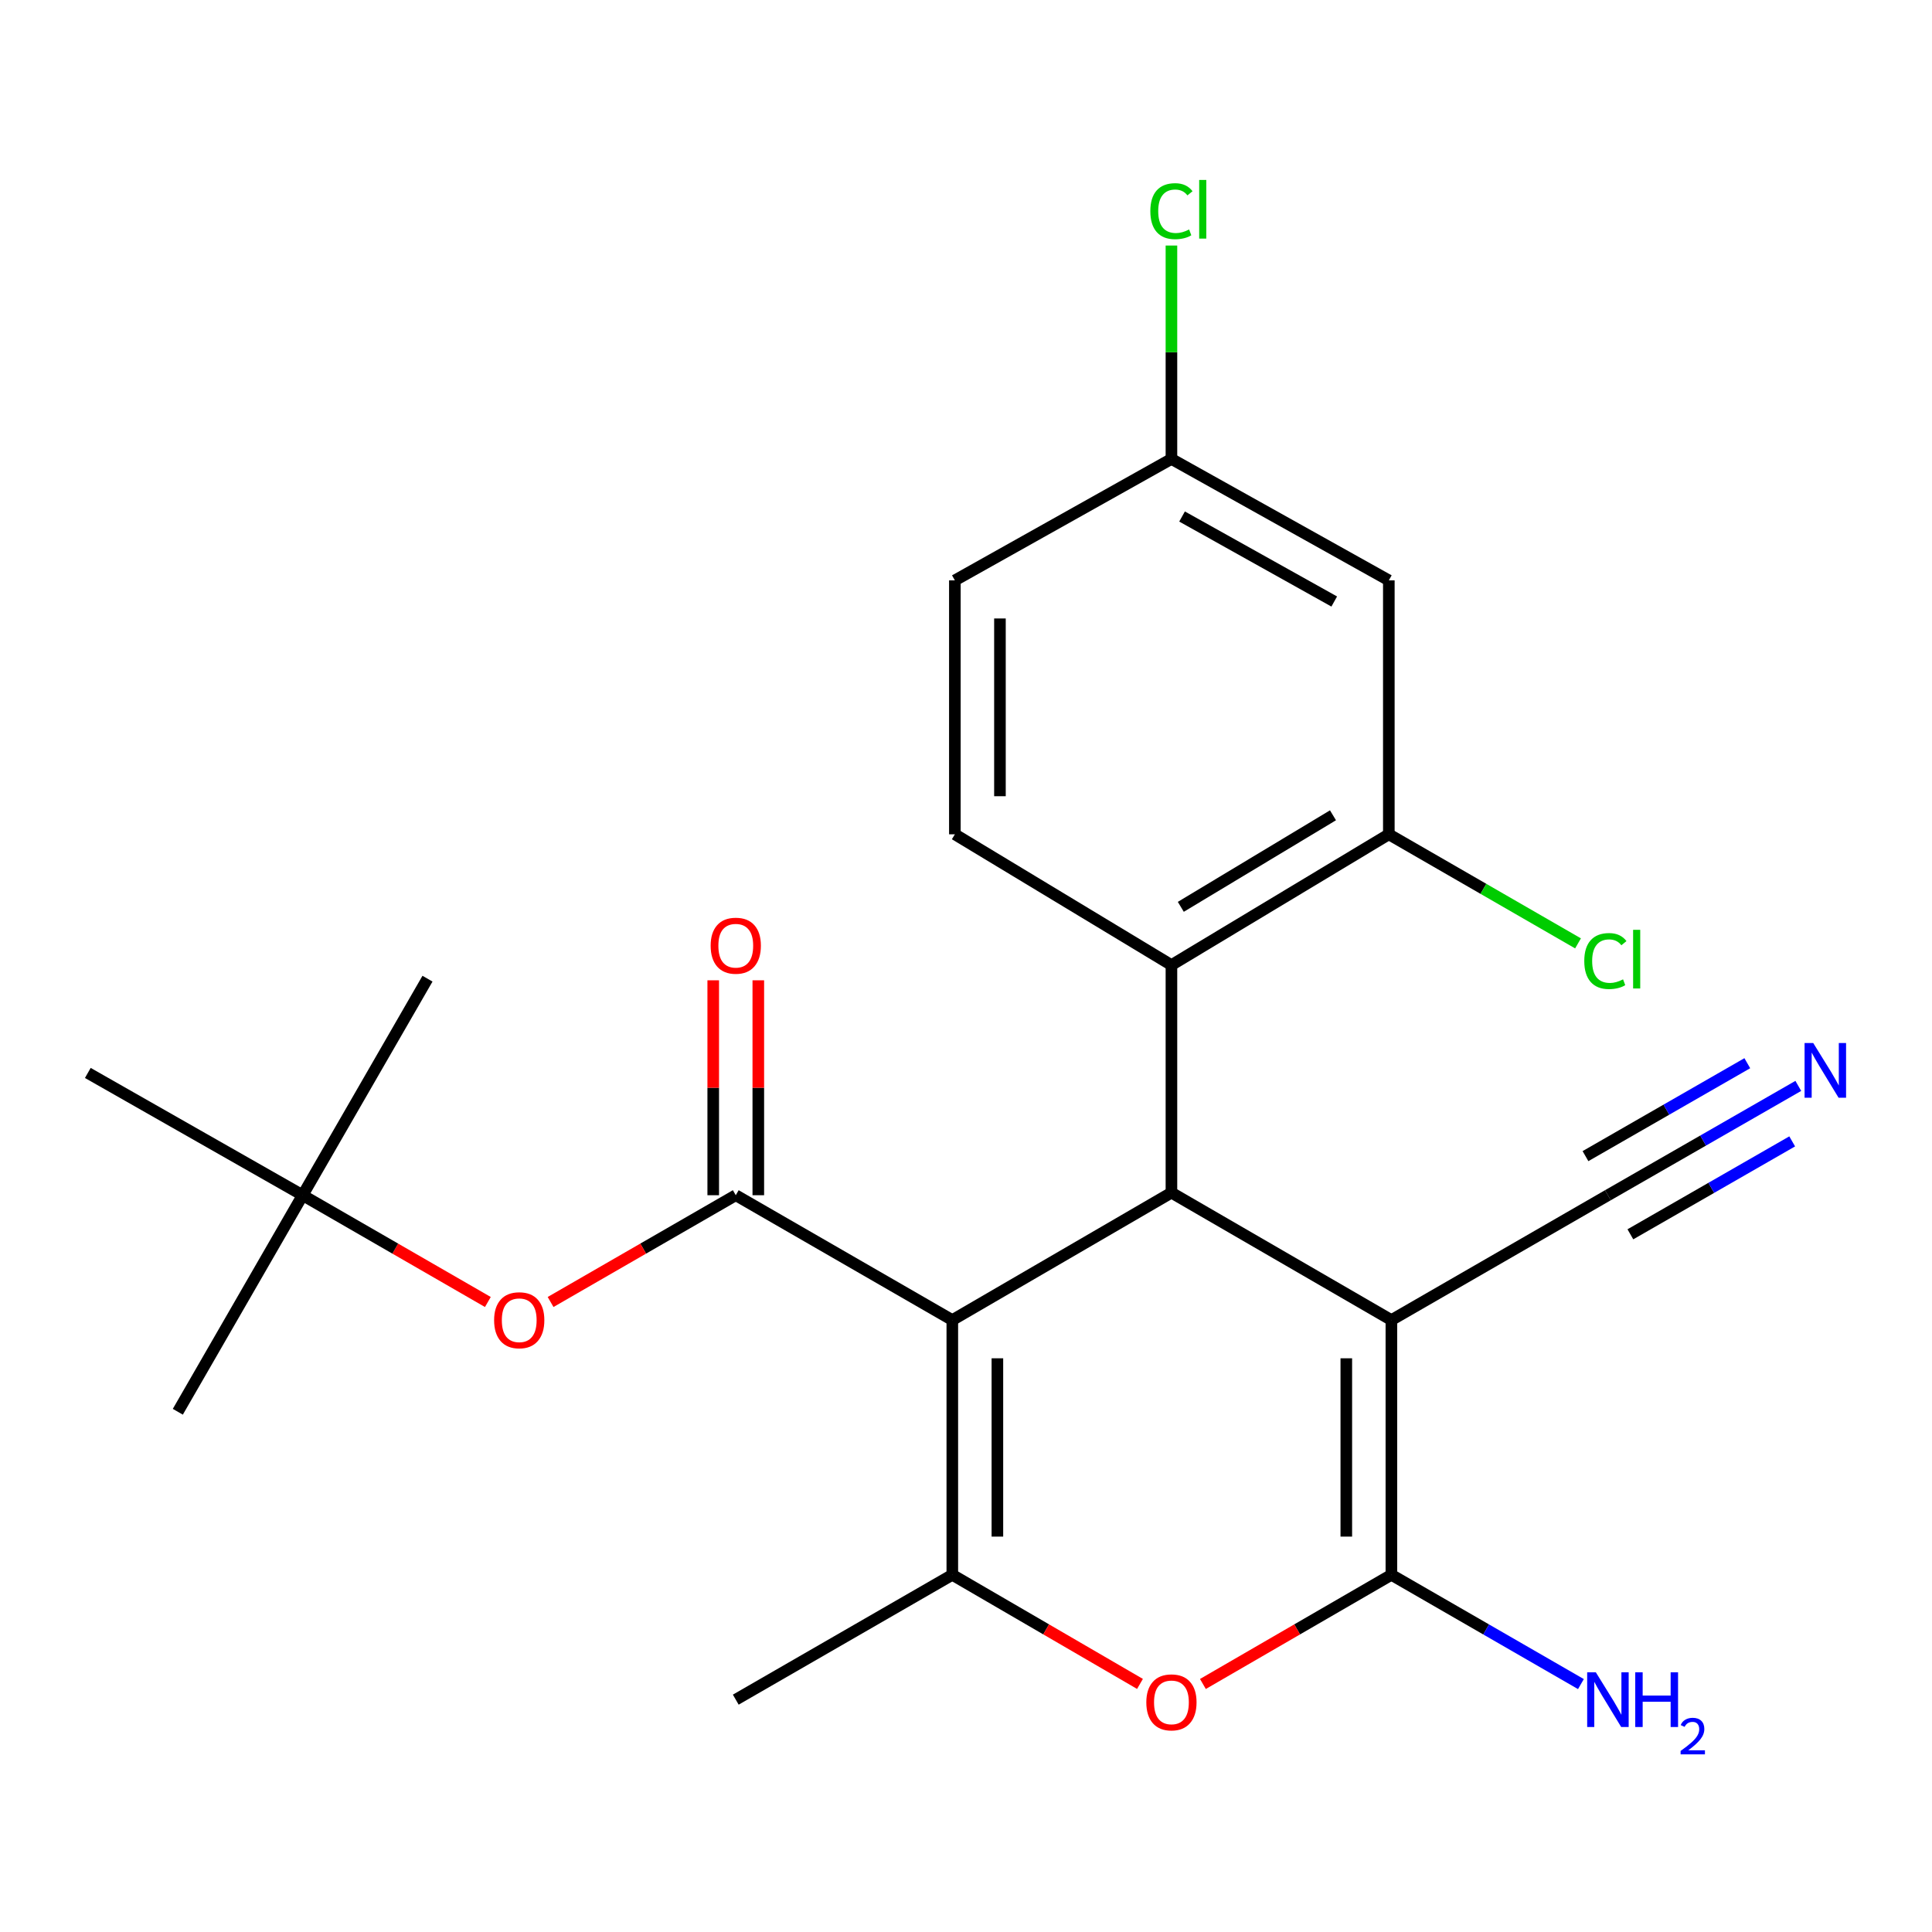 <?xml version='1.0' encoding='iso-8859-1'?>
<svg version='1.1' baseProfile='full'
              xmlns='http://www.w3.org/2000/svg'
                      xmlns:rdkit='http://www.rdkit.org/xml'
                      xmlns:xlink='http://www.w3.org/1999/xlink'
                  xml:space='preserve'
width='1000px' height='1000px' viewBox='0 0 1000 1000'>
<!-- END OF HEADER -->
<rect style='opacity:1.0;fill:#FFFFFF;stroke:none' width='1000' height='1000' x='0' y='0'> </rect>
<path class='bond-1' d='M 492.915,683.273 L 606.333,617.322' style='fill:none;fill-rule:evenodd;stroke:#000000;stroke-width:6px;stroke-linecap:butt;stroke-linejoin:miter;stroke-opacity:1' />
<path class='bond-3' d='M 492.915,683.273 L 492.915,815.122' style='fill:none;fill-rule:evenodd;stroke:#000000;stroke-width:6px;stroke-linecap:butt;stroke-linejoin:miter;stroke-opacity:1' />
<path class='bond-3' d='M 516.247,703.05 L 516.247,795.345' style='fill:none;fill-rule:evenodd;stroke:#000000;stroke-width:6px;stroke-linecap:butt;stroke-linejoin:miter;stroke-opacity:1' />
<path class='bond-4' d='M 492.915,683.273 L 380.833,618.644' style='fill:none;fill-rule:evenodd;stroke:#000000;stroke-width:6px;stroke-linecap:butt;stroke-linejoin:miter;stroke-opacity:1' />
<path class='bond-0' d='M 720.178,683.273 L 606.333,617.322' style='fill:none;fill-rule:evenodd;stroke:#000000;stroke-width:6px;stroke-linecap:butt;stroke-linejoin:miter;stroke-opacity:1' />
<path class='bond-7' d='M 720.178,683.273 L 832.26,618.644' style='fill:none;fill-rule:evenodd;stroke:#000000;stroke-width:6px;stroke-linecap:butt;stroke-linejoin:miter;stroke-opacity:1' />
<path class='bond-24' d='M 720.178,683.273 L 720.178,815.122' style='fill:none;fill-rule:evenodd;stroke:#000000;stroke-width:6px;stroke-linecap:butt;stroke-linejoin:miter;stroke-opacity:1' />
<path class='bond-24' d='M 696.846,703.05 L 696.846,795.345' style='fill:none;fill-rule:evenodd;stroke:#000000;stroke-width:6px;stroke-linecap:butt;stroke-linejoin:miter;stroke-opacity:1' />
<path class='bond-6' d='M 606.333,617.322 L 606.333,499.524' style='fill:none;fill-rule:evenodd;stroke:#000000;stroke-width:6px;stroke-linecap:butt;stroke-linejoin:miter;stroke-opacity:1' />
<path class='bond-2' d='M 720.178,815.122 L 671.4,843.374' style='fill:none;fill-rule:evenodd;stroke:#000000;stroke-width:6px;stroke-linecap:butt;stroke-linejoin:miter;stroke-opacity:1' />
<path class='bond-2' d='M 671.4,843.374 L 622.622,871.625' style='fill:none;fill-rule:evenodd;stroke:#FF0000;stroke-width:6px;stroke-linecap:butt;stroke-linejoin:miter;stroke-opacity:1' />
<path class='bond-14' d='M 720.178,815.122 L 769.232,843.402' style='fill:none;fill-rule:evenodd;stroke:#000000;stroke-width:6px;stroke-linecap:butt;stroke-linejoin:miter;stroke-opacity:1' />
<path class='bond-14' d='M 769.232,843.402 L 818.286,871.681' style='fill:none;fill-rule:evenodd;stroke:#0000FF;stroke-width:6px;stroke-linecap:butt;stroke-linejoin:miter;stroke-opacity:1' />
<path class='bond-5' d='M 492.915,815.122 L 541.484,843.359' style='fill:none;fill-rule:evenodd;stroke:#000000;stroke-width:6px;stroke-linecap:butt;stroke-linejoin:miter;stroke-opacity:1' />
<path class='bond-5' d='M 541.484,843.359 L 590.053,871.595' style='fill:none;fill-rule:evenodd;stroke:#FF0000;stroke-width:6px;stroke-linecap:butt;stroke-linejoin:miter;stroke-opacity:1' />
<path class='bond-19' d='M 492.915,815.122 L 380.833,879.738' style='fill:none;fill-rule:evenodd;stroke:#000000;stroke-width:6px;stroke-linecap:butt;stroke-linejoin:miter;stroke-opacity:1' />
<path class='bond-9' d='M 380.833,618.644 L 332.909,646.278' style='fill:none;fill-rule:evenodd;stroke:#000000;stroke-width:6px;stroke-linecap:butt;stroke-linejoin:miter;stroke-opacity:1' />
<path class='bond-9' d='M 332.909,646.278 L 284.985,673.912' style='fill:none;fill-rule:evenodd;stroke:#FF0000;stroke-width:6px;stroke-linecap:butt;stroke-linejoin:miter;stroke-opacity:1' />
<path class='bond-13' d='M 392.499,618.644 L 392.499,563.024' style='fill:none;fill-rule:evenodd;stroke:#000000;stroke-width:6px;stroke-linecap:butt;stroke-linejoin:miter;stroke-opacity:1' />
<path class='bond-13' d='M 392.499,563.024 L 392.499,507.404' style='fill:none;fill-rule:evenodd;stroke:#FF0000;stroke-width:6px;stroke-linecap:butt;stroke-linejoin:miter;stroke-opacity:1' />
<path class='bond-13' d='M 369.167,618.644 L 369.167,563.024' style='fill:none;fill-rule:evenodd;stroke:#000000;stroke-width:6px;stroke-linecap:butt;stroke-linejoin:miter;stroke-opacity:1' />
<path class='bond-13' d='M 369.167,563.024 L 369.167,507.404' style='fill:none;fill-rule:evenodd;stroke:#FF0000;stroke-width:6px;stroke-linecap:butt;stroke-linejoin:miter;stroke-opacity:1' />
<path class='bond-8' d='M 606.333,499.524 L 718.856,431.836' style='fill:none;fill-rule:evenodd;stroke:#000000;stroke-width:6px;stroke-linecap:butt;stroke-linejoin:miter;stroke-opacity:1' />
<path class='bond-8' d='M 611.184,469.378 L 689.95,421.996' style='fill:none;fill-rule:evenodd;stroke:#000000;stroke-width:6px;stroke-linecap:butt;stroke-linejoin:miter;stroke-opacity:1' />
<path class='bond-12' d='M 606.333,499.524 L 494.237,431.836' style='fill:none;fill-rule:evenodd;stroke:#000000;stroke-width:6px;stroke-linecap:butt;stroke-linejoin:miter;stroke-opacity:1' />
<path class='bond-10' d='M 832.26,618.644 L 881.529,590.352' style='fill:none;fill-rule:evenodd;stroke:#000000;stroke-width:6px;stroke-linecap:butt;stroke-linejoin:miter;stroke-opacity:1' />
<path class='bond-10' d='M 881.529,590.352 L 930.799,562.059' style='fill:none;fill-rule:evenodd;stroke:#0000FF;stroke-width:6px;stroke-linecap:butt;stroke-linejoin:miter;stroke-opacity:1' />
<path class='bond-10' d='M 843.879,638.877 L 885.758,614.829' style='fill:none;fill-rule:evenodd;stroke:#000000;stroke-width:6px;stroke-linecap:butt;stroke-linejoin:miter;stroke-opacity:1' />
<path class='bond-10' d='M 885.758,614.829 L 927.637,590.78' style='fill:none;fill-rule:evenodd;stroke:#0000FF;stroke-width:6px;stroke-linecap:butt;stroke-linejoin:miter;stroke-opacity:1' />
<path class='bond-10' d='M 820.641,598.412 L 862.52,574.363' style='fill:none;fill-rule:evenodd;stroke:#000000;stroke-width:6px;stroke-linecap:butt;stroke-linejoin:miter;stroke-opacity:1' />
<path class='bond-10' d='M 862.52,574.363 L 904.4,550.314' style='fill:none;fill-rule:evenodd;stroke:#0000FF;stroke-width:6px;stroke-linecap:butt;stroke-linejoin:miter;stroke-opacity:1' />
<path class='bond-11' d='M 718.856,431.836 L 718.856,300.402' style='fill:none;fill-rule:evenodd;stroke:#000000;stroke-width:6px;stroke-linecap:butt;stroke-linejoin:miter;stroke-opacity:1' />
<path class='bond-17' d='M 718.856,431.836 L 767.82,460.064' style='fill:none;fill-rule:evenodd;stroke:#000000;stroke-width:6px;stroke-linecap:butt;stroke-linejoin:miter;stroke-opacity:1' />
<path class='bond-17' d='M 767.82,460.064 L 816.783,488.292' style='fill:none;fill-rule:evenodd;stroke:#00CC00;stroke-width:6px;stroke-linecap:butt;stroke-linejoin:miter;stroke-opacity:1' />
<path class='bond-15' d='M 252.516,673.913 L 204.586,646.279' style='fill:none;fill-rule:evenodd;stroke:#FF0000;stroke-width:6px;stroke-linecap:butt;stroke-linejoin:miter;stroke-opacity:1' />
<path class='bond-15' d='M 204.586,646.279 L 156.655,618.644' style='fill:none;fill-rule:evenodd;stroke:#000000;stroke-width:6px;stroke-linecap:butt;stroke-linejoin:miter;stroke-opacity:1' />
<path class='bond-25' d='M 718.856,300.402 L 606.333,237.549' style='fill:none;fill-rule:evenodd;stroke:#000000;stroke-width:6px;stroke-linecap:butt;stroke-linejoin:miter;stroke-opacity:1' />
<path class='bond-25' d='M 690.599,311.343 L 611.833,267.346' style='fill:none;fill-rule:evenodd;stroke:#000000;stroke-width:6px;stroke-linecap:butt;stroke-linejoin:miter;stroke-opacity:1' />
<path class='bond-18' d='M 494.237,431.836 L 494.237,300.402' style='fill:none;fill-rule:evenodd;stroke:#000000;stroke-width:6px;stroke-linecap:butt;stroke-linejoin:miter;stroke-opacity:1' />
<path class='bond-18' d='M 517.569,412.121 L 517.569,320.117' style='fill:none;fill-rule:evenodd;stroke:#000000;stroke-width:6px;stroke-linecap:butt;stroke-linejoin:miter;stroke-opacity:1' />
<path class='bond-21' d='M 156.655,618.644 L 45.455,555.351' style='fill:none;fill-rule:evenodd;stroke:#000000;stroke-width:6px;stroke-linecap:butt;stroke-linejoin:miter;stroke-opacity:1' />
<path class='bond-22' d='M 156.655,618.644 L 221.271,506.562' style='fill:none;fill-rule:evenodd;stroke:#000000;stroke-width:6px;stroke-linecap:butt;stroke-linejoin:miter;stroke-opacity:1' />
<path class='bond-23' d='M 156.655,618.644 L 92.04,730.727' style='fill:none;fill-rule:evenodd;stroke:#000000;stroke-width:6px;stroke-linecap:butt;stroke-linejoin:miter;stroke-opacity:1' />
<path class='bond-16' d='M 606.333,237.549 L 494.237,300.402' style='fill:none;fill-rule:evenodd;stroke:#000000;stroke-width:6px;stroke-linecap:butt;stroke-linejoin:miter;stroke-opacity:1' />
<path class='bond-20' d='M 606.333,237.549 L 606.333,182.319' style='fill:none;fill-rule:evenodd;stroke:#000000;stroke-width:6px;stroke-linecap:butt;stroke-linejoin:miter;stroke-opacity:1' />
<path class='bond-20' d='M 606.333,182.319 L 606.333,127.089' style='fill:none;fill-rule:evenodd;stroke:#00CC00;stroke-width:6px;stroke-linecap:butt;stroke-linejoin:miter;stroke-opacity:1' />
<path  class='atom-6' d='M 593.333 881.14
Q 593.333 874.34, 596.693 870.54
Q 600.053 866.74, 606.333 866.74
Q 612.613 866.74, 615.973 870.54
Q 619.333 874.34, 619.333 881.14
Q 619.333 888.02, 615.933 891.94
Q 612.533 895.82, 606.333 895.82
Q 600.093 895.82, 596.693 891.94
Q 593.333 888.06, 593.333 881.14
M 606.333 892.62
Q 610.653 892.62, 612.973 889.74
Q 615.333 886.82, 615.333 881.14
Q 615.333 875.58, 612.973 872.78
Q 610.653 869.94, 606.333 869.94
Q 602.013 869.94, 599.653 872.74
Q 597.333 875.54, 597.333 881.14
Q 597.333 886.86, 599.653 889.74
Q 602.013 892.62, 606.333 892.62
' fill='#FF0000'/>
<path  class='atom-10' d='M 255.751 683.353
Q 255.751 676.553, 259.111 672.753
Q 262.471 668.953, 268.751 668.953
Q 275.031 668.953, 278.391 672.753
Q 281.751 676.553, 281.751 683.353
Q 281.751 690.233, 278.351 694.153
Q 274.951 698.033, 268.751 698.033
Q 262.511 698.033, 259.111 694.153
Q 255.751 690.273, 255.751 683.353
M 268.751 694.833
Q 273.071 694.833, 275.391 691.953
Q 277.751 689.033, 277.751 683.353
Q 277.751 677.793, 275.391 674.993
Q 273.071 672.153, 268.751 672.153
Q 264.431 672.153, 262.071 674.953
Q 259.751 677.753, 259.751 683.353
Q 259.751 689.073, 262.071 691.953
Q 264.431 694.833, 268.751 694.833
' fill='#FF0000'/>
<path  class='atom-11' d='M 938.523 539.869
L 947.803 554.869
Q 948.723 556.349, 950.203 559.029
Q 951.683 561.709, 951.763 561.869
L 951.763 539.869
L 955.523 539.869
L 955.523 568.189
L 951.643 568.189
L 941.683 551.789
Q 940.523 549.869, 939.283 547.669
Q 938.083 545.469, 937.723 544.789
L 937.723 568.189
L 934.043 568.189
L 934.043 539.869
L 938.523 539.869
' fill='#0000FF'/>
<path  class='atom-14' d='M 367.833 489.493
Q 367.833 482.693, 371.193 478.893
Q 374.553 475.093, 380.833 475.093
Q 387.113 475.093, 390.473 478.893
Q 393.833 482.693, 393.833 489.493
Q 393.833 496.373, 390.433 500.293
Q 387.033 504.173, 380.833 504.173
Q 374.593 504.173, 371.193 500.293
Q 367.833 496.413, 367.833 489.493
M 380.833 500.973
Q 385.153 500.973, 387.473 498.093
Q 389.833 495.173, 389.833 489.493
Q 389.833 483.933, 387.473 481.133
Q 385.153 478.293, 380.833 478.293
Q 376.513 478.293, 374.153 481.093
Q 371.833 483.893, 371.833 489.493
Q 371.833 495.213, 374.153 498.093
Q 376.513 500.973, 380.833 500.973
' fill='#FF0000'/>
<path  class='atom-15' d='M 826 865.578
L 835.28 880.578
Q 836.2 882.058, 837.68 884.738
Q 839.16 887.418, 839.24 887.578
L 839.24 865.578
L 843 865.578
L 843 893.898
L 839.12 893.898
L 829.16 877.498
Q 828 875.578, 826.76 873.378
Q 825.56 871.178, 825.2 870.498
L 825.2 893.898
L 821.52 893.898
L 821.52 865.578
L 826 865.578
' fill='#0000FF'/>
<path  class='atom-15' d='M 846.4 865.578
L 850.24 865.578
L 850.24 877.618
L 864.72 877.618
L 864.72 865.578
L 868.56 865.578
L 868.56 893.898
L 864.72 893.898
L 864.72 880.818
L 850.24 880.818
L 850.24 893.898
L 846.4 893.898
L 846.4 865.578
' fill='#0000FF'/>
<path  class='atom-15' d='M 869.933 892.904
Q 870.619 891.135, 872.256 890.159
Q 873.893 889.155, 876.163 889.155
Q 878.988 889.155, 880.572 890.687
Q 882.156 892.218, 882.156 894.937
Q 882.156 897.709, 880.097 900.296
Q 878.064 902.883, 873.84 905.946
L 882.473 905.946
L 882.473 908.058
L 869.88 908.058
L 869.88 906.289
Q 873.365 903.807, 875.424 901.959
Q 877.51 900.111, 878.513 898.448
Q 879.516 896.785, 879.516 895.069
Q 879.516 893.274, 878.618 892.271
Q 877.721 891.267, 876.163 891.267
Q 874.658 891.267, 873.655 891.875
Q 872.652 892.482, 871.939 893.828
L 869.933 892.904
' fill='#0000FF'/>
<path  class='atom-18' d='M 820.018 497.432
Q 820.018 490.392, 823.298 486.712
Q 826.618 482.992, 832.898 482.992
Q 838.738 482.992, 841.858 487.112
L 839.218 489.272
Q 836.938 486.272, 832.898 486.272
Q 828.618 486.272, 826.338 489.152
Q 824.098 491.992, 824.098 497.432
Q 824.098 503.032, 826.418 505.912
Q 828.778 508.792, 833.338 508.792
Q 836.458 508.792, 840.098 506.912
L 841.218 509.912
Q 839.738 510.872, 837.498 511.432
Q 835.258 511.992, 832.778 511.992
Q 826.618 511.992, 823.298 508.232
Q 820.018 504.472, 820.018 497.432
' fill='#00CC00'/>
<path  class='atom-18' d='M 845.298 481.272
L 848.978 481.272
L 848.978 511.632
L 845.298 511.632
L 845.298 481.272
' fill='#00CC00'/>
<path  class='atom-21' d='M 595.413 109.298
Q 595.413 102.258, 598.693 98.578
Q 602.013 94.858, 608.293 94.858
Q 614.133 94.858, 617.253 98.978
L 614.613 101.138
Q 612.333 98.138, 608.293 98.138
Q 604.013 98.138, 601.733 101.018
Q 599.493 103.858, 599.493 109.298
Q 599.493 114.898, 601.813 117.778
Q 604.173 120.658, 608.733 120.658
Q 611.853 120.658, 615.493 118.778
L 616.613 121.778
Q 615.133 122.738, 612.893 123.298
Q 610.653 123.858, 608.173 123.858
Q 602.013 123.858, 598.693 120.098
Q 595.413 116.338, 595.413 109.298
' fill='#00CC00'/>
<path  class='atom-21' d='M 620.693 93.138
L 624.373 93.138
L 624.373 123.498
L 620.693 123.498
L 620.693 93.138
' fill='#00CC00'/>
</svg>
